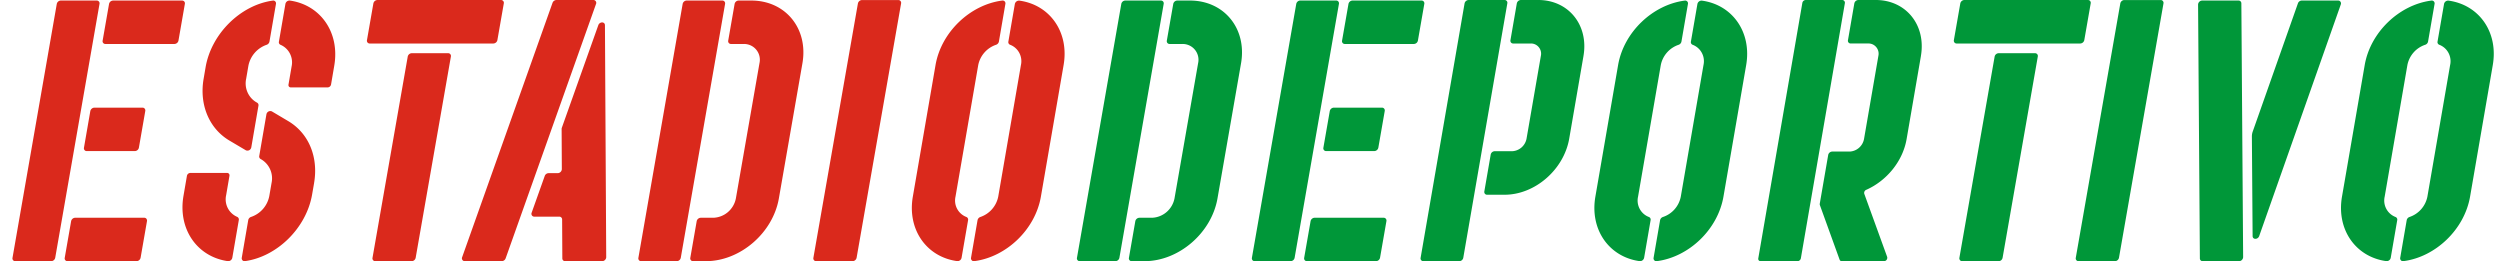 <svg xmlns="http://www.w3.org/2000/svg" width="134" height="14" fill="none"><path fill="#DA291C" fill-rule="evenodd" d="M9.88.084c.028.036.038.083.028.128l-.342 1.962a.226.226 0 0 1-.212.183H5.652a.148.148 0 0 1-.15-.183L5.845.211A.227.227 0 0 1 6.058.03h3.7a.15.15 0 0 1 .121.055ZM5.056 5.77h2.582a.148.148 0 0 1 .148.116.152.152 0 0 1 0 .068l-.341 1.96a.227.227 0 0 1-.213.184H4.65a.14.14 0 0 1-.119-.054.15.15 0 0 1-.03-.13l.34-1.96a.232.232 0 0 1 .216-.184Zm2.79 5.956a.15.15 0 0 1 .032.128l-.342 1.961a.23.23 0 0 1-.214.184H3.62a.152.152 0 0 1-.12-.053.153.153 0 0 1-.03-.13l.342-1.96a.23.23 0 0 1 .214-.185H7.73a.147.147 0 0 1 .119.055ZM5.303.083c.03.035.04.083.03.129L2.96 13.815a.228.228 0 0 1-.214.184H.821a.152.152 0 0 1-.122-.054.156.156 0 0 1-.028-.13L3.043.212a.228.228 0 0 1 .213-.183h1.926a.15.15 0 0 1 .12.054Zm12.613 3.44-.172 1.007a.192.192 0 0 1-.18.155h-1.976a.123.123 0 0 1-.125-.098.125.125 0 0 1 .001-.057l.165-.962a1.03 1.03 0 0 0-.086-.69 1.016 1.016 0 0 0-.503-.475.147.147 0 0 1-.09-.171l.348-2.02a.224.224 0 0 1 .236-.182c1.644.232 2.69 1.71 2.382 3.493Zm-1.08 6.286-.107.616c-.309 1.795-1.873 3.33-3.595 3.571a.146.146 0 0 1-.136-.043.159.159 0 0 1-.039-.14l.346-2.012a.225.225 0 0 1 .15-.173 1.476 1.476 0 0 0 .98-1.125l.12-.694a1.183 1.183 0 0 0-.522-1.249l-.069-.04a.155.155 0 0 1-.068-.163l.383-2.222a.216.216 0 0 1 .106-.155.21.21 0 0 1 .186-.01l.876.52c1.097.649 1.628 1.919 1.388 3.319Zm-5.921-5.59.105-.616c.309-1.796 1.874-3.332 3.597-3.57a.143.143 0 0 1 .135.042c.035.035.05.088.039.139l-.347 2.013a.228.228 0 0 1-.15.173 1.493 1.493 0 0 0-.98 1.124l-.119.695c-.107.487.105.989.52 1.247l.07.04a.151.151 0 0 1 .067.165l-.382 2.223a.223.223 0 0 1-.106.154.21.21 0 0 1-.185.008l-.876-.518c-1.094-.645-1.63-1.926-1.388-3.32Zm1.885 7.577-.348 2.019a.226.226 0 0 1-.238.183c-1.642-.233-2.686-1.711-2.38-3.495l.185-1.078a.193.193 0 0 1 .177-.155h1.978a.125.125 0 0 1 .1.046c.023.03.033.072.025.109l-.177 1.034c-.053.233-.023.477.085.69.108.213.286.38.505.474.065.03.104.1.088.173Zm11.337-8.89c.03.036.04.084.03.13l-1.887 10.78a.227.227 0 0 1-.213.184h-1.95a.147.147 0 0 1-.12-.055.149.149 0 0 1-.03-.13l1.887-10.78a.228.228 0 0 1 .214-.183h1.95a.147.147 0 0 1 .12.054Zm2.837-2.85a.151.151 0 0 1 .03.128l-.344 1.965a.228.228 0 0 1-.215.183H19.82a.148.148 0 0 1-.15-.114.153.153 0 0 1 0-.069l.343-1.965A.231.231 0 0 1 20.228 0h6.624a.15.15 0 0 1 .12.055Zm5.52 13.727a.227.227 0 0 1-.219.217h-1.98a.147.147 0 0 1-.143-.092.154.154 0 0 1-.011-.059l-.011-2.085a.146.146 0 0 0-.044-.108.146.146 0 0 0-.11-.043h-1.337a.152.152 0 0 1-.13-.069.154.154 0 0 1-.011-.147l.7-1.966a.226.226 0 0 1 .203-.15h.496a.225.225 0 0 0 .217-.216l-.011-2.151c0-.023.003-.045.011-.066l1.954-5.495c.07-.202.356-.202.357 0l.068 12.43ZM31.934.069c.03.045.035.1.011.148l-4.843 13.631a.233.233 0 0 1-.207.151h-1.982a.149.149 0 0 1-.13-.07.148.148 0 0 1-.011-.146L29.616.15A.233.233 0 0 1 29.823 0h1.982a.148.148 0 0 1 .13.07ZM43.01 3.392l-1.263 7.245c-.325 1.856-2.077 3.362-3.916 3.362h-.68a.146.146 0 0 1-.12-.054.15.15 0 0 1-.03-.129l.342-1.962a.23.23 0 0 1 .214-.182h.68a1.27 1.27 0 0 0 .782-.306 1.29 1.29 0 0 0 .424-.73l1.264-7.244a.846.846 0 0 0-.844-1.035h-.68a.147.147 0 0 1-.15-.116.152.152 0 0 1 0-.069l.342-1.96a.225.225 0 0 1 .212-.183h.681c1.839 0 3.065 1.505 2.742 3.363ZM38.833.082c.03.037.04.085.031.13L36.49 13.816a.226.226 0 0 1-.212.183h-1.912a.145.145 0 0 1-.118-.053c-.03-.036-.04-.084-.03-.13L36.59.212a.226.226 0 0 1 .213-.183h1.91a.147.147 0 0 1 .12.054Zm9.435-.024a.151.151 0 0 1 .03.13l-2.384 13.628a.23.23 0 0 1-.216.184h-1.949a.151.151 0 0 1-.151-.184L45.984.186a.23.23 0 0 1 .215-.183h1.949a.143.143 0 0 1 .12.055Zm8.741 3.431-1.217 7.051c-.306 1.769-1.856 3.234-3.569 3.457a.143.143 0 0 1-.135-.044.156.156 0 0 1-.04-.139l.348-2.01a.23.23 0 0 1 .15-.173 1.452 1.452 0 0 0 .959-1.09l1.216-7.05a.948.948 0 0 0-.087-.656.935.935 0 0 0-.493-.436.148.148 0 0 1-.092-.172l.347-2.012a.229.229 0 0 1 .238-.182c1.636.222 2.682 1.686 2.375 3.456Zm-5.12 8.314-.348 2.011a.226.226 0 0 1-.083.137.222.222 0 0 1-.153.045c-1.637-.222-2.683-1.685-2.377-3.457l1.216-7.05c.306-1.77 1.857-3.235 3.57-3.458a.15.15 0 0 1 .173.11c.007.024.007.05.001.074l-.346 2.01a.231.231 0 0 1-.15.174 1.449 1.449 0 0 0-.959 1.09l-1.218 7.05a.943.943 0 0 0 .581 1.09c.069.027.108.1.093.174Z" clip-rule="evenodd"/><path fill="#009739" fill-rule="evenodd" d="m66.52 3.392-1.263 7.245c-.325 1.856-2.077 3.362-3.916 3.362h-.68a.146.146 0 0 1-.12-.054.152.152 0 0 1-.03-.129l.342-1.961a.23.23 0 0 1 .215-.183h.68a1.27 1.27 0 0 0 .78-.306 1.29 1.29 0 0 0 .425-.73l1.265-7.244a.847.847 0 0 0-.845-1.035h-.68a.147.147 0 0 1-.15-.116.152.152 0 0 1 0-.069l.343-1.96a.226.226 0 0 1 .212-.183h.68c1.839 0 3.065 1.505 2.742 3.363ZM62.343.082a.154.154 0 0 1 .03.13L60 13.816a.226.226 0 0 1-.213.183h-1.912a.144.144 0 0 1-.117-.053.148.148 0 0 1-.032-.13L60.101.212a.225.225 0 0 1 .212-.183h1.91a.15.15 0 0 1 .12.054Zm13.97.002a.15.15 0 0 1 .029.128L76 2.174a.226.226 0 0 1-.213.183h-3.702a.145.145 0 0 1-.12-.054.149.149 0 0 1-.03-.129l.343-1.962a.228.228 0 0 1 .213-.183h3.702a.148.148 0 0 1 .12.055ZM71.49 5.77h2.581a.147.147 0 0 1 .121.055c.029.036.039.084.029.129l-.342 1.96a.227.227 0 0 1-.213.184h-2.582a.145.145 0 0 1-.12-.054.15.15 0 0 1-.03-.13l.342-1.96a.231.231 0 0 1 .214-.184Zm2.792 5.956a.154.154 0 0 1 .03.129l-.342 1.96a.229.229 0 0 1-.213.184h-3.703a.155.155 0 0 1-.12-.053.155.155 0 0 1-.03-.13l.343-1.96a.228.228 0 0 1 .213-.185h3.702a.15.15 0 0 1 .12.055ZM71.736.083a.15.15 0 0 1 .03.129l-2.374 13.603a.224.224 0 0 1-.213.184h-1.926a.148.148 0 0 1-.12-.054.158.158 0 0 1-.03-.13L69.479.21a.227.227 0 0 1 .211-.182h1.928a.151.151 0 0 1 .119.054Zm13.138 2.92-.765 4.432c-.288 1.659-1.837 3.003-3.463 3.003h-.937a.145.145 0 0 1-.148-.116.149.149 0 0 1 0-.067l.34-1.966a.225.225 0 0 1 .21-.184h.939a.817.817 0 0 0 .502-.2.83.83 0 0 0 .27-.47l.767-4.432a.549.549 0 0 0-.3-.622.535.535 0 0 0-.241-.049h-.939a.145.145 0 0 1-.148-.114.155.155 0 0 1 0-.069l.34-1.966A.229.229 0 0 1 81.514 0h.936c1.625 0 2.711 1.345 2.424 3.003ZM80.762.054a.148.148 0 0 1 .03.13l-2.36 13.632a.226.226 0 0 1-.21.184h-1.927a.147.147 0 0 1-.12-.055.149.149 0 0 1-.029-.13L78.501.183A.23.23 0 0 1 78.714 0h1.93a.146.146 0 0 1 .118.054ZM93.595 3.49l-1.218 7.051c-.307 1.769-1.856 3.234-3.57 3.457a.143.143 0 0 1-.135-.044.154.154 0 0 1-.039-.139l.347-2.01a.23.23 0 0 1 .15-.173 1.436 1.436 0 0 0 .96-1.09l1.216-7.05a.946.946 0 0 0-.087-.657.934.934 0 0 0-.494-.435.15.15 0 0 1-.092-.172l.348-2.012a.227.227 0 0 1 .239-.182c1.636.222 2.68 1.686 2.375 3.456Zm-5.123 8.314-.347 2.011a.227.227 0 0 1-.237.183c-1.637-.223-2.682-1.686-2.376-3.458l1.218-7.05c.305-1.77 1.855-3.234 3.568-3.457a.15.15 0 0 1 .174.109c.006.024.007.05.001.074l-.347 2.01a.23.23 0 0 1-.15.174 1.445 1.445 0 0 0-.958 1.09L87.8 10.54a.946.946 0 0 0 .087.655c.107.2.282.355.493.435.07.026.109.1.092.173Zm14.489-8.8-.767 4.452c-.208 1.202-1.082 2.24-2.165 2.719a.18.18 0 0 0-.104.212l1.228 3.385a.186.186 0 0 1-.031.155.182.182 0 0 1-.14.073h-2.258a.123.123 0 0 1-.12-.08L97.548 11a.166.166 0 0 1-.007-.09l.45-2.602a.227.227 0 0 1 .21-.184h.939a.814.814 0 0 0 .501-.2.827.827 0 0 0 .27-.47l.769-4.452a.551.551 0 0 0-.302-.622.53.53 0 0 0-.238-.049H99.2a.146.146 0 0 1-.148-.183l.34-1.966A.228.228 0 0 1 99.602 0h.939c1.621 0 2.706 1.345 2.419 3.003ZM98.855.055c.028.035.04.083.028.129l-2.357 13.661a.192.192 0 0 1-.178.155h-1.98a.124.124 0 0 1-.124-.098.126.126 0 0 1 0-.056L96.606.154A.19.19 0 0 1 96.783 0h1.954a.144.144 0 0 1 .118.055Zm10.341 2.851c.029.036.04.084.029.13l-1.886 10.78a.225.225 0 0 1-.214.185h-1.951a.148.148 0 0 1-.119-.057.157.157 0 0 1-.031-.13l1.888-10.779a.227.227 0 0 1 .214-.183h1.949a.15.15 0 0 1 .121.054Zm2.836-2.85c.028.035.04.082.029.128l-.343 1.965a.229.229 0 0 1-.215.183h-6.624a.147.147 0 0 1-.15-.115.144.144 0 0 1-.001-.068l.344-1.965a.23.23 0 0 1 .215-.184h6.625a.152.152 0 0 1 .12.055Zm3.9.002a.172.172 0 0 1 .03.061.157.157 0 0 1 0 .068l-2.385 13.629a.23.23 0 0 1-.215.184h-1.949a.153.153 0 0 1-.067-.013.157.157 0 0 1-.084-.103.157.157 0 0 1 0-.068l2.386-13.63a.225.225 0 0 1 .215-.184h1.949a.146.146 0 0 1 .12.056Zm9.521.041c.029.043.032.1.012.146l-4.372 12.406c-.071.2-.352.2-.353 0l-.039-5.337c0-.09.015-.18.046-.265l2.422-6.87a.226.226 0 0 1 .203-.15h1.955a.145.145 0 0 1 .126.07Zm-5.36-.028c.028.03.044.067.044.108l.095 13.604a.23.23 0 0 1-.066.15.22.22 0 0 1-.149.066h-1.954a.14.14 0 0 1-.058-.01.14.14 0 0 1-.048-.032.147.147 0 0 1-.044-.108L117.817.247a.226.226 0 0 1 .065-.151.22.22 0 0 1 .15-.066h1.953a.145.145 0 0 1 .108.042Zm13.52 3.418-1.217 7.051c-.307 1.769-1.857 3.234-3.57 3.457a.145.145 0 0 1-.136-.044.158.158 0 0 1-.038-.139l.347-2.01a.217.217 0 0 1 .052-.107.222.222 0 0 1 .098-.066 1.45 1.45 0 0 0 .959-1.09l1.218-7.05a.95.95 0 0 0-.088-.657.936.936 0 0 0-.494-.435.153.153 0 0 1-.078-.069.154.154 0 0 1-.014-.103L131 .215a.225.225 0 0 1 .238-.182c1.636.222 2.681 1.686 2.375 3.456Zm-5.122 8.314-.347 2.011a.223.223 0 0 1-.237.183c-1.637-.223-2.682-1.686-2.376-3.458l1.217-7.05c.306-1.77 1.856-3.234 3.569-3.457a.15.15 0 0 1 .173.109c.007.024.008.05.002.074l-.348 2.01a.22.22 0 0 1-.052.108.222.222 0 0 1-.098.066 1.434 1.434 0 0 0-.958 1.09l-1.217 7.051a.942.942 0 0 0 .58 1.09.15.15 0 0 1 .092.173Z" clip-rule="evenodd"/></svg>
